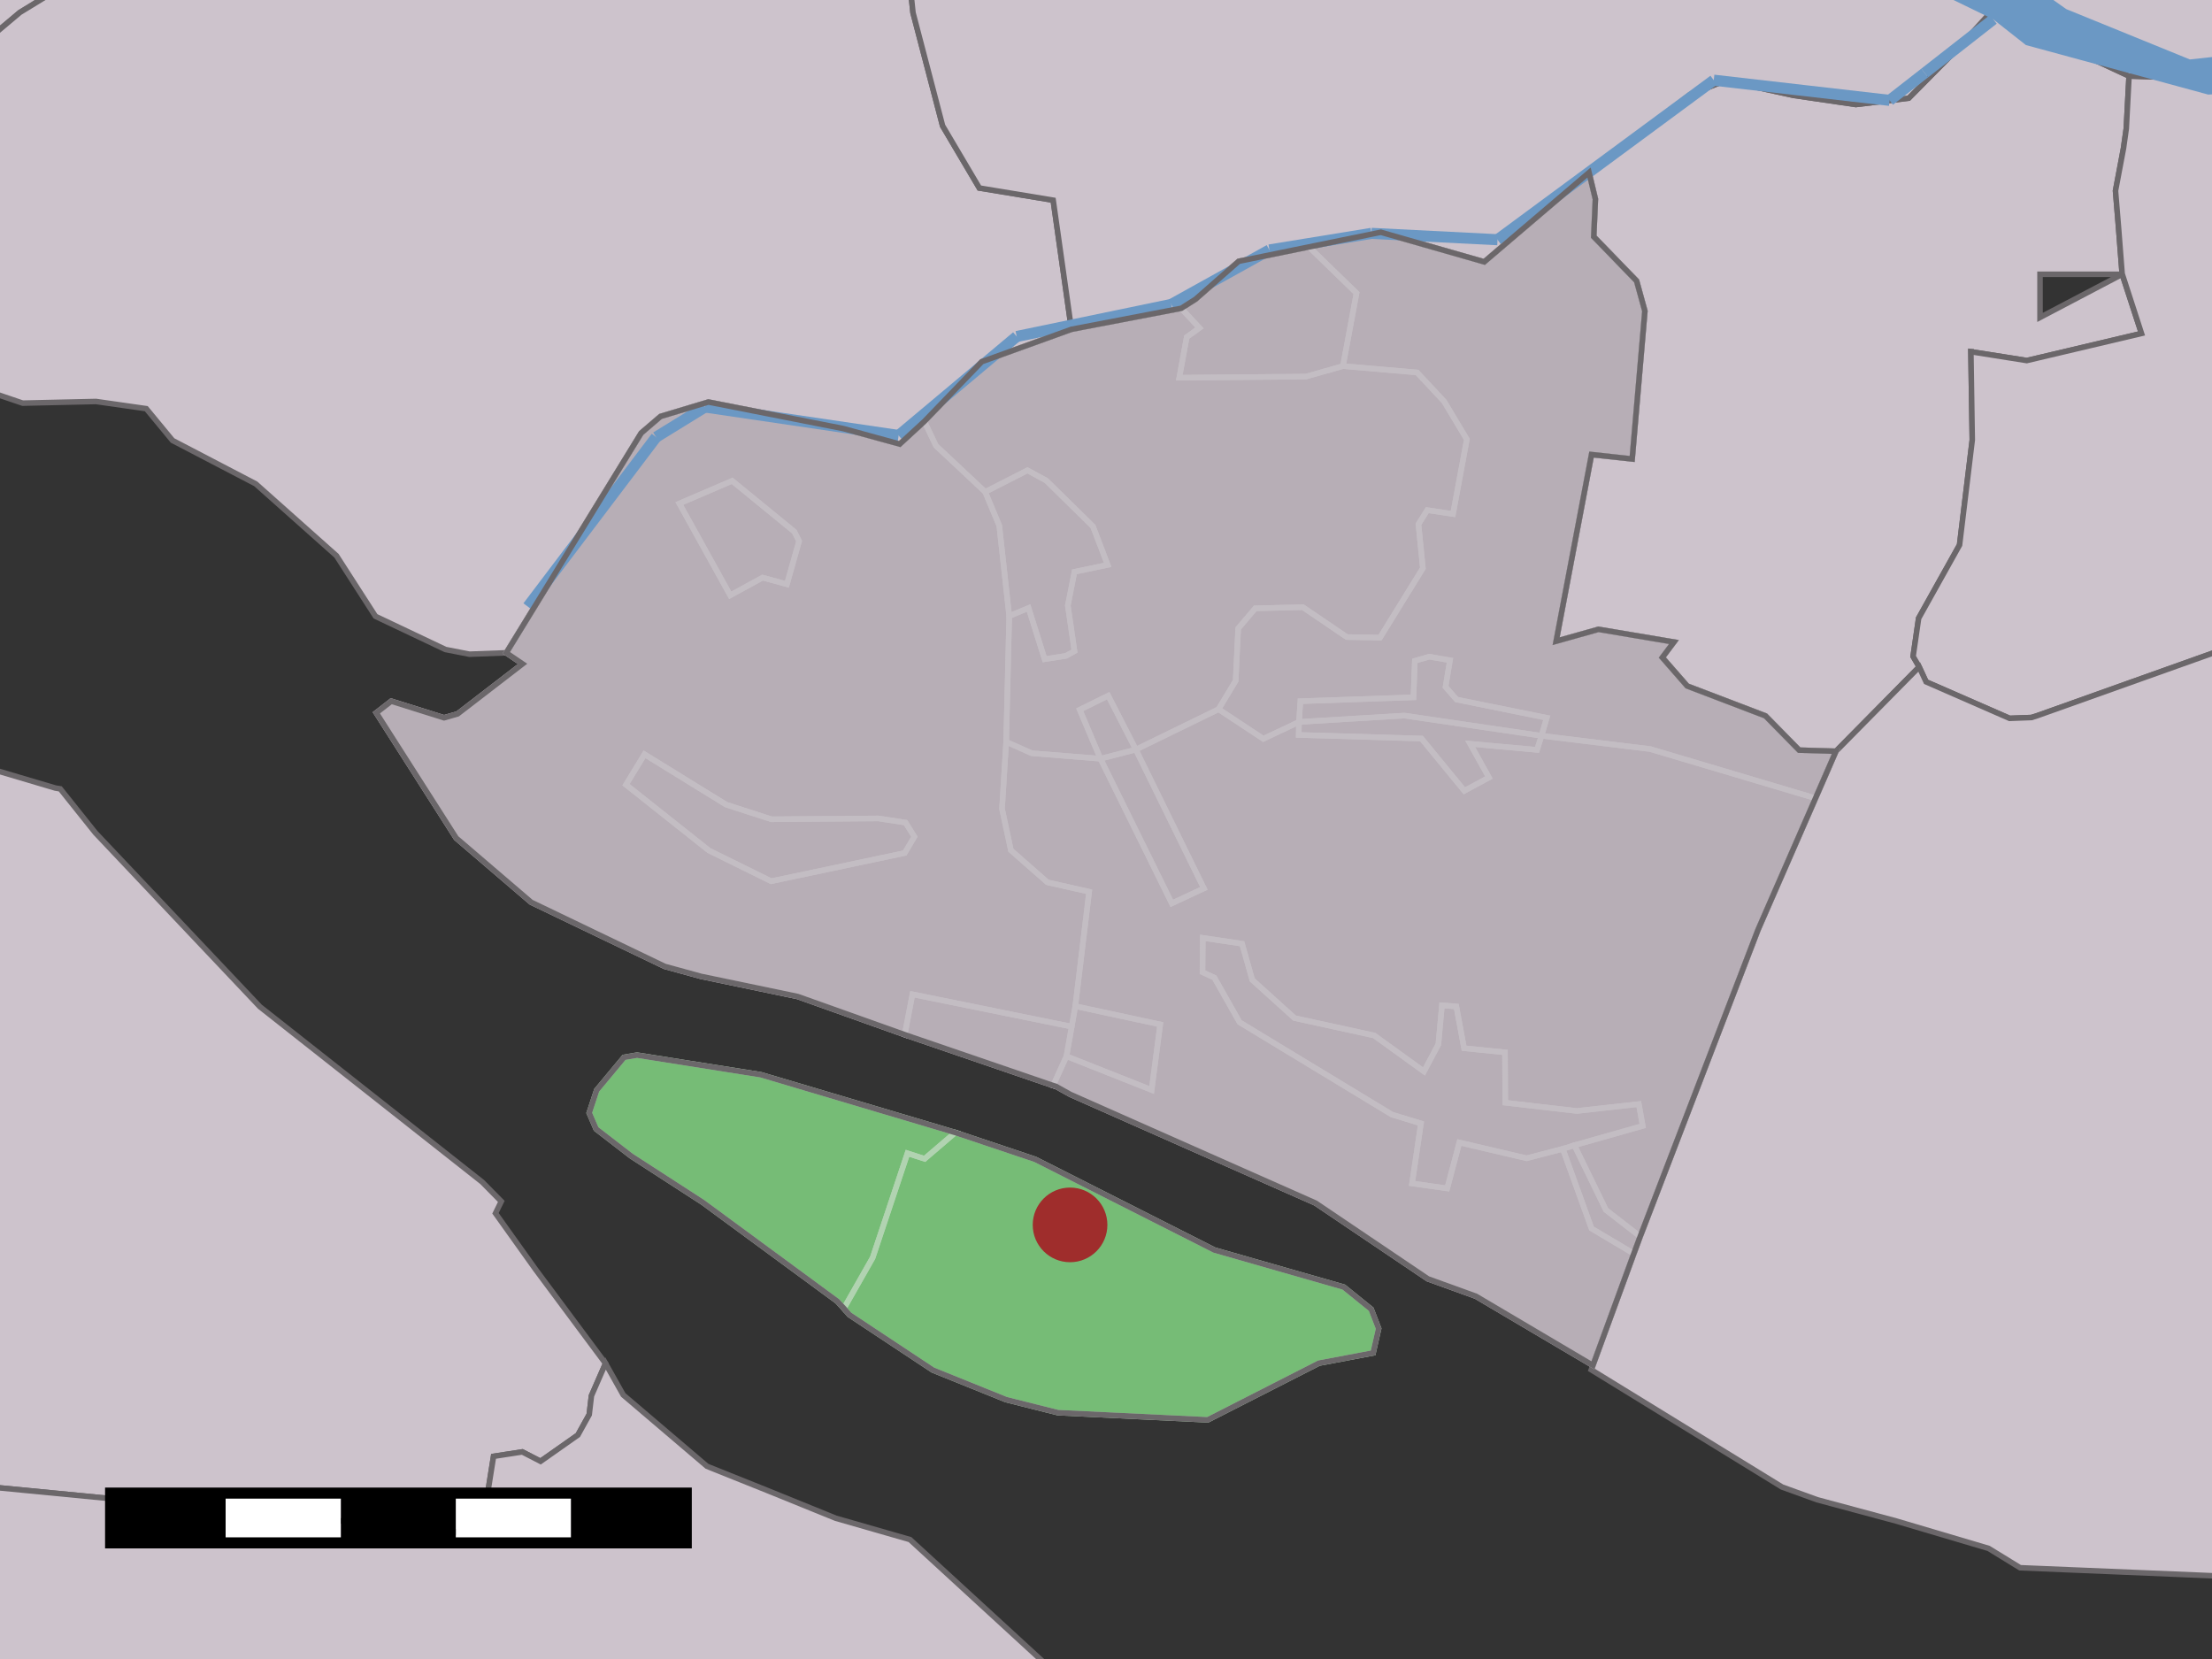 <?xml version="1.0" encoding="UTF-8" standalone="yes"?>

<svg height="600" width="800" xmlns="http://www.w3.org/2000/svg" xmlns:xlink="http://www.w3.org/1999/xlink">
	<rect width="100%" height="100%" fill="#333333" stroke="none"/>
	<polygon id="1" points="345.5,409.6 374.4,419.3 439.2,452.1 486.0,465.5 495.9,473.5 498.6,480.5 496.6,489.3 477.0,493.0 436.8,513.5 382.6,510.9 363.9,506.2 337.4,495.5 307.2,475.5 305.2,473.2 302.8,470.6 254.1,434.8 228.3,418.1 215.6,408.3 213.1,402.5 215.8,394.3 225.7,382.4 230.4,381.6 275.2,388.7 345.5,409.6 432.4,108.2 448.0,94.5 473.4,89.3 499.4,84.0 536.8,94.7 574.7,62.4 577.0,72.0 576.4,85.6 591.9,101.6 594.9,112.5 590.3,166.0 575.6,164.4 562.8,231.9 578.1,227.6 605.4,232.2 601.2,237.8 610.2,248.1 638.5,258.9 650.7,271.3 664.0,271.7 656.6,288.7 635.8,336.3 593.2,447.2 590.9,453.4 576.1,493.8 533.8,468.8 516.4,462.5 475.8,435.1 387.1,395.8 381.9,392.9 380.9,392.6 327.2,374.2 288.5,360.4 253.5,353.1 240.4,349.5 192.1,326.3 165.0,303.1 136.1,257.8 141.5,253.6 160.6,259.6 165.5,258.2 189.0,240.1 183.1,236.1 231.9,156.6 238.9,150.6 256.2,145.4 305.0,155.0 325.4,160.6 334.3,152.4 355.1,130.8 387.5,119.1 427.2,111.5 432.4,108.2 345.5,409.6 " style="fill: rgb(183,174,182); fill-opacity: 1.0; stroke: rgb(183,174,182); stroke-opacity: 1.0; stroke-width: 0.0" />
	<polygon id="2" points="-297.3,-27.2 15.7,-0.7 7.2,4.5 -39.3,43.6 -47.9,43.3 " style="fill: rgb(205,195,204); fill-opacity: 1.0; stroke: rgb(107,103,106); stroke-opacity: 1.0; stroke-width: 2" />
	<polygon id="4" points="174.4,427.5 181.3,434.5 179.2,438.8 193.7,459.1 219.0,493.1 213.9,504.8 213.1,511.6 209.0,519.0 195.5,528.5 188.9,525.1 178.5,526.7 175.2,547.4 170.0,555.4 166.9,554.3 -19.8,536.2 -35.6,268.5 20.0,285.0 21.8,285.3 34.5,301.2 94.0,364.1 174.4,427.5 " style="fill: rgb(205,195,204); fill-opacity: 1.0; stroke: rgb(107,103,106); stroke-opacity: 1.0; stroke-width: 2" />
	<polygon id="6" points="328.4,-12.4 330.2,4.6 340.9,45.5 354.2,68.0 380.9,72.4 387.5,119.1 355.1,130.8 334.3,152.4 325.4,160.6 305.0,155.0 256.2,145.4 238.9,150.6 231.9,156.6 183.1,236.1 169.8,236.6 161.1,234.9 135.8,222.9 121.7,201.0 92.5,175.0 62.4,159.3 52.9,147.8 34.7,145.2 8.2,145.8 -1.2,142.6 -39.3,43.6 7.2,4.5 15.7,-0.7 49.1,-64.4 " style="fill: rgb(205,195,204); fill-opacity: 1.0; stroke: rgb(107,103,106); stroke-opacity: 1.0; stroke-width: 2" />
	<polygon id="8" points="-5.1,709.2 -19.8,536.2 166.9,554.3 170.0,555.4 175.2,547.4 178.5,526.7 188.9,525.1 195.5,528.5 209.0,519.0 213.1,511.6 213.9,504.8 219.0,493.1 225.4,504.5 255.7,530.3 277.4,539.0 302.3,549.1 329.1,556.8 385.2,608.3 234.1,838.9 " style="fill: rgb(205,195,204); fill-opacity: 1.0; stroke: rgb(107,103,106); stroke-opacity: 1.0; stroke-width: 2" />
	<polygon id="10" points="767.5,99.2 774.5,120.6 737.8,129.3 733.0,130.4 721.1,128.5 713.1,127.3 712.9,127.3 712.9,127.2 712.8,127.2 712.8,127.2 713.3,159.1 710.6,181.4 708.7,197.1 693.9,223.6 691.9,237.4 694.1,241.2 664.0,271.7 650.7,271.3 638.5,258.9 610.2,248.1 601.2,237.8 605.4,232.2 578.1,227.6 562.8,231.9 575.6,164.4 590.3,166.0 594.9,112.5 591.9,101.6 576.4,85.6 577.0,72.0 574.7,62.4 611.2,34.2 624.0,29.1 648.7,34.5 671.2,37.8 690.3,35.5 708.3,17.3 720.1,4.3 770.0,27.5 769.0,46.5 768.0,53.6 765.1,69.0 766.2,82.3 767.5,99.0 767.5,99.2 767.5,99.2 737.8,99.2 737.8,114.8 767.5,99.2 767.5,99.2 " style="fill: rgb(205,195,204); fill-opacity: 1.0; stroke: rgb(205,195,204); stroke-opacity: 1.0; stroke-width: 0.0" />
	<polygon id="11" points="767.5,99.2 774.5,120.6 737.8,129.3 733.0,130.4 721.1,128.5 713.1,127.3 712.9,127.3 712.9,127.2 712.8,127.2 712.8,127.2 713.3,159.1 710.6,181.4 708.7,197.1 693.9,223.6 691.9,237.4 694.1,241.2 664.0,271.7 650.7,271.3 638.5,258.9 610.2,248.1 601.2,237.8 605.4,232.2 578.1,227.6 562.8,231.9 575.6,164.4 590.3,166.0 594.9,112.5 591.9,101.6 576.4,85.6 577.0,72.0 574.7,62.4 611.2,34.2 624.0,29.1 648.7,34.5 671.2,37.8 690.3,35.5 708.3,17.3 720.1,4.3 770.0,27.5 769.0,46.5 768.0,53.6 765.1,69.0 766.2,82.3 767.5,99.0 767.5,99.2 " style="fill: none; fill-opacity: 0; stroke: rgb(107,103,106); stroke-opacity: 1.0; stroke-width: 2" />
	<polygon id="12" points="767.5,99.2 737.8,99.2 737.8,114.8 767.5,99.2 " style="fill: none; fill-opacity: 0; stroke: rgb(107,103,106); stroke-opacity: 1.0; stroke-width: 2" />
	<polygon id="13" points="768.0,53.6 769.0,46.5 770.0,27.5 819.9,29.1 813.5,231.5 736.9,258.8 734.7,259.5 726.8,259.8 696.6,246.6 694.1,241.2 691.9,237.4 693.9,223.6 708.7,197.1 710.6,181.4 713.3,159.1 712.8,127.2 712.8,127.2 733.0,130.4 774.5,120.6 767.5,99.0 766.2,82.3 765.1,69.0 768.0,53.6 " style="fill: rgb(205,195,204); fill-opacity: 1.0; stroke: rgb(107,103,106); stroke-opacity: 1.0; stroke-width: 2" />
	<polygon id="15" points="726.8,259.8 734.7,259.5 736.9,258.8 813.5,231.5 812.5,570.4 730.6,567.0 719.2,560.0 685.8,550.1 657.2,542.4 644.5,537.8 575.5,495.4 576.1,493.8 590.9,453.4 593.2,447.2 635.8,336.3 656.6,288.7 664.0,271.7 694.1,241.2 696.6,246.6 726.8,259.8 " style="fill: rgb(205,195,204); fill-opacity: 1.0; stroke: rgb(107,103,106); stroke-opacity: 1.0; stroke-width: 2" />
	<polygon id="17" points="693.7,-10.8 720.1,4.3 708.3,17.3 690.3,35.5 671.2,37.8 648.7,34.5 624.0,29.1 611.2,34.2 574.7,62.4 536.8,94.7 499.4,84.0 473.4,89.3 448.0,94.5 432.4,108.2 427.2,111.5 387.5,119.1 380.9,72.4 354.2,68.0 340.9,45.5 330.2,4.6 328.4,-12.4 494.6,-54.4 " style="fill: rgb(205,195,204); fill-opacity: 1.0; stroke: rgb(107,103,106); stroke-opacity: 1.0; stroke-width: 2" />
	<polygon id="19" points="815.5,-110.2 819.9,29.1 770.0,27.5 720.1,4.3 693.7,-10.8 " style="fill: rgb(205,195,204); fill-opacity: 1.0; stroke: rgb(107,103,106); stroke-opacity: 1.0; stroke-width: 2" />
	<polygon id="21" points="-776.2,453.5 17.8,926.1 17.8,926.1 -582.8,360.2 -582.8,360.2 17.8,926.1 -776.2,453.5 " style="fill: rgb(205,195,204); fill-opacity: 1.0; stroke: rgb(205,195,204); stroke-opacity: 1.0; stroke-width: 0.0" />
	<polygon id="22" points="473.4,89.3 499.4,84.0 536.8,94.7 574.7,62.4 577.0,72.0 576.4,85.6 591.9,101.6 594.9,112.5 590.3,166.0 575.6,164.4 562.8,231.9 578.1,227.6 605.4,232.2 601.2,237.8 610.2,248.1 638.5,258.9 650.7,271.3 664.0,271.7 656.6,288.7 596.8,270.9 557.5,266.1 559.4,259.6 526.8,253.0 522.8,248.4 524.4,238.8 516.9,237.5 511.7,239.0 511.2,252.2 470.3,253.6 469.8,261.1 456.9,267.2 440.7,256.5 446.9,246.2 447.8,227.3 454.0,220.0 471.2,219.6 487.1,230.4 499.1,230.6 514.6,205.5 513.0,189.6 516.2,184.5 525.5,185.9 530.5,158.9 522.3,145.2 512.5,134.7 485.7,132.4 490.6,106.0 473.4,89.3 " style="fill: none; fill-opacity: 0; stroke: rgb(195,189,195); stroke-opacity: 1.0; stroke-width: 2" />
	<polygon id="23" points="432.4,108.2 448.0,94.5 473.4,89.3 490.6,106.0 485.7,132.4 472.3,136.2 426.5,136.6 429.2,121.9 433.8,118.6 427.2,111.5 432.4,108.2 " style="fill: none; fill-opacity: 0; stroke: rgb(195,189,195); stroke-opacity: 1.0; stroke-width: 2" />
	<polygon id="24" points="387.5,119.1 427.2,111.5 433.8,118.6 429.2,121.9 426.5,136.6 472.3,136.2 485.7,132.4 512.5,134.7 522.3,145.2 530.5,158.9 525.5,185.9 516.2,184.5 513.0,189.6 514.6,205.5 499.1,230.6 487.1,230.4 471.2,219.6 454.0,220.0 447.8,227.3 446.9,246.2 440.7,256.5 410.8,271.1 400.8,251.6 390.5,256.7 398.0,274.4 373.1,272.4 363.9,268.3 365.0,222.8 372.0,219.9 377.8,238.4 385.5,237.2 388.6,235.5 386.2,219.0 388.6,206.8 400.6,204.3 395.3,190.4 378.4,173.8 371.6,170.1 356.3,177.9 338.5,161.2 334.3,152.4 355.1,130.8 387.5,119.1 " style="fill: none; fill-opacity: 0; stroke: rgb(195,189,195); stroke-opacity: 1.0; stroke-width: 2" />
	<polygon id="25" points="334.3,152.4 338.5,161.2 356.3,177.9 361.4,190.1 365.0,222.8 363.9,268.3 362.4,292.5 365.6,307.5 378.8,319.1 393.9,322.5 388.9,363.9 387.6,371.3 330.0,359.6 327.2,374.2 288.5,360.4 253.5,353.1 240.4,349.5 192.1,326.3 165.0,303.1 136.1,257.8 141.5,253.6 160.6,259.6 165.5,258.2 189.0,240.1 183.1,236.1 231.9,156.6 238.9,150.6 256.2,145.4 305.0,155.0 325.4,160.6 334.3,152.4 " style="fill: none; fill-opacity: 0; stroke: rgb(195,189,195); stroke-opacity: 1.0; stroke-width: 2" />
	<polygon id="26" points="264.8,173.9 245.7,182.1 264.1,215.3 275.8,208.9 284.6,211.3 289.0,195.7 287.3,192.3 264.8,173.9 " style="fill: none; fill-opacity: 0; stroke: rgb(195,189,195); stroke-opacity: 1.0; stroke-width: 2" />
	<polygon id="27" points="233.1,272.8 226.4,283.8 256.4,307.6 278.9,318.7 327.2,308.5 330.7,302.6 327.5,297.5 317.7,296.0 279.0,296.3 262.6,291.0 233.1,272.8 " style="fill: none; fill-opacity: 0; stroke: rgb(195,189,195); stroke-opacity: 1.0; stroke-width: 2" />
	<polygon id="28" points="365.0,222.8 361.4,190.1 356.3,177.9 371.6,170.1 378.4,173.8 395.3,190.4 400.6,204.3 388.6,206.8 386.2,219.0 388.6,235.5 385.5,237.2 377.8,238.4 372.0,219.9 365.0,222.8 " style="fill: none; fill-opacity: 0; stroke: rgb(195,189,195); stroke-opacity: 1.0; stroke-width: 2" />
	<polygon id="29" points="264.8,173.9 287.3,192.3 289.0,195.7 284.6,211.3 275.8,208.9 264.1,215.3 245.7,182.1 264.8,173.9 " style="fill: none; fill-opacity: 0; stroke: rgb(195,189,195); stroke-opacity: 1.0; stroke-width: 2" />
	<polygon id="30" points="469.8,261.1 470.3,253.6 511.2,252.2 511.7,239.0 516.9,237.5 524.4,238.8 522.8,248.4 526.8,253.0 559.4,259.6 557.5,266.1 507.9,258.8 469.8,261.1 " style="fill: none; fill-opacity: 0; stroke: rgb(195,189,195); stroke-opacity: 1.0; stroke-width: 2" />
	<polygon id="31" points="410.8,271.1 398.0,274.4 390.5,256.7 400.8,251.6 410.8,271.1 " style="fill: none; fill-opacity: 0; stroke: rgb(195,189,195); stroke-opacity: 1.0; stroke-width: 2" />
	<polygon id="32" points="469.8,261.1 469.7,265.8 514.1,267.1 529.6,286.0 538.5,281.2 531.7,269.0 555.9,271.2 557.5,266.1 596.8,270.9 656.6,288.7 635.8,336.3 593.2,447.2 580.8,437.6 569.4,414.2 594.1,407.2 592.7,399.3 570.3,401.8 544.4,398.8 544.3,380.6 529.5,379.1 526.7,364.0 521.5,363.6 520.2,377.7 515.0,387.5 497.0,374.5 468.2,368.2 452.9,354.4 449.2,341.3 435.0,339.2 434.9,351.6 439.2,353.6 448.3,369.7 503.4,403.1 513.9,406.3 510.7,428.0 523.4,429.8 527.8,413.2 552.1,418.9 565.2,415.5 575.6,444.3 590.9,453.4 576.1,493.8 533.8,468.8 516.4,462.5 475.8,435.1 387.1,395.8 381.9,392.9 380.9,392.6 385.7,382.0 416.5,394.2 419.6,370.5 388.9,363.9 393.9,322.5 378.8,319.1 365.6,307.5 362.4,292.5 363.9,268.3 373.1,272.4 398.0,274.4 423.8,326.7 435.4,321.3 410.8,271.1 440.7,256.5 456.9,267.2 469.8,261.1 " style="fill: none; fill-opacity: 0; stroke: rgb(195,189,195); stroke-opacity: 1.0; stroke-width: 2" />
	<polygon id="33" points="557.5,266.1 555.9,271.2 531.7,269.0 538.5,281.2 529.6,286.0 514.1,267.1 469.7,265.8 469.8,261.1 507.9,258.8 557.5,266.1 " style="fill: none; fill-opacity: 0; stroke: rgb(195,189,195); stroke-opacity: 1.0; stroke-width: 2" />
	<polygon id="34" points="410.8,271.1 435.4,321.3 423.8,326.7 398.0,274.4 410.8,271.1 " style="fill: none; fill-opacity: 0; stroke: rgb(195,189,195); stroke-opacity: 1.0; stroke-width: 2" />
	<polygon id="35" points="233.1,272.8 262.6,291.0 279.0,296.3 317.7,296.0 327.5,297.5 330.7,302.6 327.2,308.5 278.9,318.7 256.4,307.6 226.4,283.8 233.1,272.8 " style="fill: none; fill-opacity: 0; stroke: rgb(195,189,195); stroke-opacity: 1.0; stroke-width: 2" />
	<polygon id="36" points="569.4,414.2 565.2,415.5 552.1,418.9 527.8,413.2 523.4,429.8 510.7,428.0 513.9,406.3 503.4,403.1 448.3,369.7 439.2,353.6 434.9,351.6 435.0,339.2 449.2,341.3 452.9,354.4 468.2,368.2 497.0,374.5 515.0,387.5 520.2,377.7 521.5,363.6 526.7,364.0 529.5,379.1 544.3,380.6 544.4,398.8 570.3,401.8 592.7,399.3 594.1,407.2 569.4,414.2 " style="fill: none; fill-opacity: 0; stroke: rgb(195,189,195); stroke-opacity: 1.0; stroke-width: 2" />
	<polygon id="37" points="327.2,374.2 330.0,359.6 387.6,371.3 385.7,382.0 380.9,392.6 327.2,374.2 " style="fill: none; fill-opacity: 0; stroke: rgb(195,189,195); stroke-opacity: 1.0; stroke-width: 2" />
	<polygon id="38" points="388.9,363.9 419.6,370.5 416.5,394.2 385.7,382.0 387.6,371.3 388.9,363.9 " style="fill: none; fill-opacity: 0; stroke: rgb(195,189,195); stroke-opacity: 1.0; stroke-width: 2" />
	<polygon id="39" points="569.4,414.2 580.8,437.6 593.2,447.2 590.9,453.4 575.6,444.3 565.2,415.5 569.4,414.2 " style="fill: none; fill-opacity: 0; stroke: rgb(195,189,195); stroke-opacity: 1.0; stroke-width: 2" />
	<polygon id="40" points="345.5,409.6 334.4,419.1 328.2,417.1 315.6,454.9 305.2,473.2 302.8,470.6 254.1,434.8 228.3,418.1 215.6,408.3 213.1,402.5 215.8,394.3 225.7,382.4 230.4,381.6 275.2,388.7 345.5,409.6 " style="fill: rgb(118,188,118); fill-opacity: 1.0; stroke: rgb(118,188,118); stroke-opacity: 1.0; stroke-width: 0.0" />
	<polygon id="41" points="345.5,409.6 374.4,419.3 439.2,452.1 486.0,465.5 495.9,473.5 498.6,480.5 496.6,489.3 477.0,493.0 436.8,513.5 382.6,510.9 363.9,506.2 337.4,495.5 307.2,475.5 305.2,473.2 315.6,454.9 328.2,417.1 334.4,419.1 345.5,409.6 " style="fill: rgb(118,188,118); fill-opacity: 1.0; stroke: rgb(118,188,118); stroke-opacity: 1.0; stroke-width: 0.0" />
	<polygon id="42" points="1369.1,-54.0 710.8,-22.5 747.3,3.3 792.0,21.5 820.4,18.4 811.4,33.6 798.6,34.2 732.7,16.3 720.9,7.0 720.9,7.0 666.4,-19.5 807.1,-294.4 1773.9,583.9 -175.2,-608.5 -175.2,-608.5 1773.9,583.9 2337.2,-611.4 " style="fill: rgb(107,152,196); fill-opacity: 1.0; stroke: rgb(107,152,196); stroke-opacity: 1.0; stroke-width: 0.0" />
	<line id="43" style="fill: rgb(107,152,196); fill-opacity: 1.0; stroke: rgb(107,152,196); stroke-opacity: 1.0; stroke-width: 4" x1="-103.0" x2="175.9" y1="10.9" y2="-170.2" />
	<line id="44" style="fill: rgb(107,152,196); fill-opacity: 1.0; stroke: rgb(107,152,196); stroke-opacity: 1.0; stroke-width: 4" x1="190.9" x2="237.3" y1="219.4" y2="158.1" />
	<line id="45" style="fill: rgb(107,152,196); fill-opacity: 1.0; stroke: rgb(107,152,196); stroke-opacity: 1.0; stroke-width: 4" x1="237.3" x2="255.0" y1="158.1" y2="147.2" />
	<line id="46" style="fill: rgb(107,152,196); fill-opacity: 1.0; stroke: rgb(107,152,196); stroke-opacity: 1.0; stroke-width: 4" x1="255.0" x2="325.0" y1="147.2" y2="157.5" />
	<line id="47" style="fill: rgb(107,152,196); fill-opacity: 1.0; stroke: rgb(107,152,196); stroke-opacity: 1.0; stroke-width: 4" x1="325.0" x2="367.7" y1="157.5" y2="121.7" />
	<line id="48" style="fill: rgb(107,152,196); fill-opacity: 1.0; stroke: rgb(107,152,196); stroke-opacity: 1.0; stroke-width: 4" x1="367.7" x2="423.6" y1="121.7" y2="110.1" />
	<line id="49" style="fill: rgb(107,152,196); fill-opacity: 1.0; stroke: rgb(107,152,196); stroke-opacity: 1.0; stroke-width: 4" x1="423.6" x2="459.1" y1="110.1" y2="90.4" />
	<line id="50" style="fill: rgb(107,152,196); fill-opacity: 1.0; stroke: rgb(107,152,196); stroke-opacity: 1.0; stroke-width: 4" x1="459.1" x2="496.0" y1="90.4" y2="84.4" />
	<line id="51" style="fill: rgb(107,152,196); fill-opacity: 1.0; stroke: rgb(107,152,196); stroke-opacity: 1.0; stroke-width: 4" x1="496.0" x2="541.6" y1="84.4" y2="86.7" />
	<line id="52" style="fill: rgb(107,152,196); fill-opacity: 1.0; stroke: rgb(107,152,196); stroke-opacity: 1.0; stroke-width: 4" x1="541.6" x2="619.8" y1="86.7" y2="29.0" />
	<line id="53" style="fill: rgb(107,152,196); fill-opacity: 1.0; stroke: rgb(107,152,196); stroke-opacity: 1.0; stroke-width: 4" x1="619.8" x2="683.4" y1="29.0" y2="36.3" />
	<line id="54" style="fill: rgb(107,152,196); fill-opacity: 1.0; stroke: rgb(107,152,196); stroke-opacity: 1.0; stroke-width: 4" x1="683.4" x2="696.1" y1="36.3" y2="26.4" />
	<line id="55" style="fill: rgb(107,152,196); fill-opacity: 1.0; stroke: rgb(107,152,196); stroke-opacity: 1.0; stroke-width: 4" x1="696.1" x2="720.9" y1="26.4" y2="7.0" />
	<polygon id="56" points="345.5,409.6 334.4,419.1 328.2,417.1 315.6,454.9 305.2,473.2 302.8,470.6 254.1,434.8 228.3,418.1 215.6,408.3 213.1,402.5 215.8,394.3 225.7,382.4 230.4,381.6 275.2,388.7 345.5,409.6 " style="fill: none; fill-opacity: 0; stroke: rgb(177,211,177); stroke-opacity: 1.0; stroke-width: 2" />
	<polygon id="57" points="345.5,409.6 374.4,419.3 439.2,452.1 486.0,465.5 495.9,473.5 498.6,480.5 496.6,489.3 477.0,493.0 436.8,513.5 382.6,510.9 363.9,506.2 337.4,495.5 307.2,475.5 305.2,473.2 315.6,454.9 328.2,417.1 334.4,419.1 345.5,409.6 " style="fill: none; fill-opacity: 0; stroke: rgb(177,211,177); stroke-opacity: 1.0; stroke-width: 2" />
	<polygon id="58" points="345.5,409.6 374.4,419.3 439.2,452.1 486.0,465.5 495.9,473.5 498.6,480.5 496.6,489.3 477.0,493.0 436.8,513.5 382.6,510.9 363.9,506.2 337.4,495.5 307.2,475.5 305.2,473.2 302.8,470.6 254.1,434.8 228.3,418.1 215.6,408.3 213.1,402.5 215.8,394.3 225.7,382.4 230.4,381.6 275.2,388.7 345.5,409.6 " style="fill: none; fill-opacity: 0; stroke: rgb(107,103,106); stroke-opacity: 1.0; stroke-width: 2" />
	<polygon id="59" points="432.4,108.2 448.0,94.5 473.4,89.3 499.4,84.0 536.8,94.7 574.7,62.4 577.0,72.0 576.4,85.6 591.9,101.6 594.9,112.5 590.3,166.0 575.6,164.4 562.8,231.9 578.1,227.6 605.4,232.2 601.2,237.8 610.2,248.1 638.5,258.9 650.7,271.3 664.0,271.7 656.6,288.7 635.8,336.3 593.2,447.2 590.9,453.4 576.1,493.8 533.8,468.8 516.4,462.5 475.8,435.1 387.1,395.8 381.9,392.9 380.9,392.6 327.2,374.2 288.5,360.4 253.5,353.1 240.4,349.5 192.1,326.3 165.0,303.1 136.1,257.8 141.5,253.6 160.6,259.6 165.5,258.2 189.0,240.1 183.1,236.1 231.9,156.6 238.9,150.6 256.2,145.4 305.0,155.0 325.4,160.6 334.3,152.4 355.1,130.8 387.5,119.1 427.2,111.5 432.4,108.2 " style="fill: none; fill-opacity: 0; stroke: rgb(107,103,106); stroke-opacity: 1.0; stroke-width: 2" />
	<ellipse cx="387.0" cy="443.0" id="60" rx="12.5" ry="12.5" style="fill: rgb(159,45,44); fill-opacity: 1.0; stroke: rgb(159,45,44); stroke-opacity: 1.0; stroke-width: 2" />
	<rect height="18" id="61" style="fill: rgb(0,0,0); fill-opacity: 1.0; stroke: rgb(0,0,0); stroke-opacity: 1.0; stroke-width: 0.0" width="41.6" x="40" y="540" />
	<rect height="18" id="62" style="fill: rgb(255,255,255); fill-opacity: 1.0; stroke: rgb(255,255,255); stroke-opacity: 1.0; stroke-width: 0.0" width="41.6" x="81.6" y="540" />
	<rect height="18" id="63" style="fill: rgb(0,0,0); fill-opacity: 1.0; stroke: rgb(0,0,0); stroke-opacity: 1.0; stroke-width: 0.0" width="41.6" x="123.3" y="540" />
	<rect height="18" id="64" style="fill: rgb(255,255,255); fill-opacity: 1.0; stroke: rgb(255,255,255); stroke-opacity: 1.0; stroke-width: 0.0" width="41.6" x="164.9" y="540" />
	<rect height="18" id="65" style="fill: rgb(0,0,0); fill-opacity: 1.0; stroke: rgb(0,0,0); stroke-opacity: 1.0; stroke-width: 0.0" width="41.6" x="206.5" y="540" />
	<rect height="18" id="66" style="fill: none; fill-opacity: 0; stroke: rgb(0,0,0); stroke-opacity: 1.0; stroke-width: 4" width="208.2" x="40" y="540" /><!-- 
	Generated using the Perl SVG Module V2.33
	by Ronan Oger
	Info: http://www.roasp.com/
 -->
</svg>